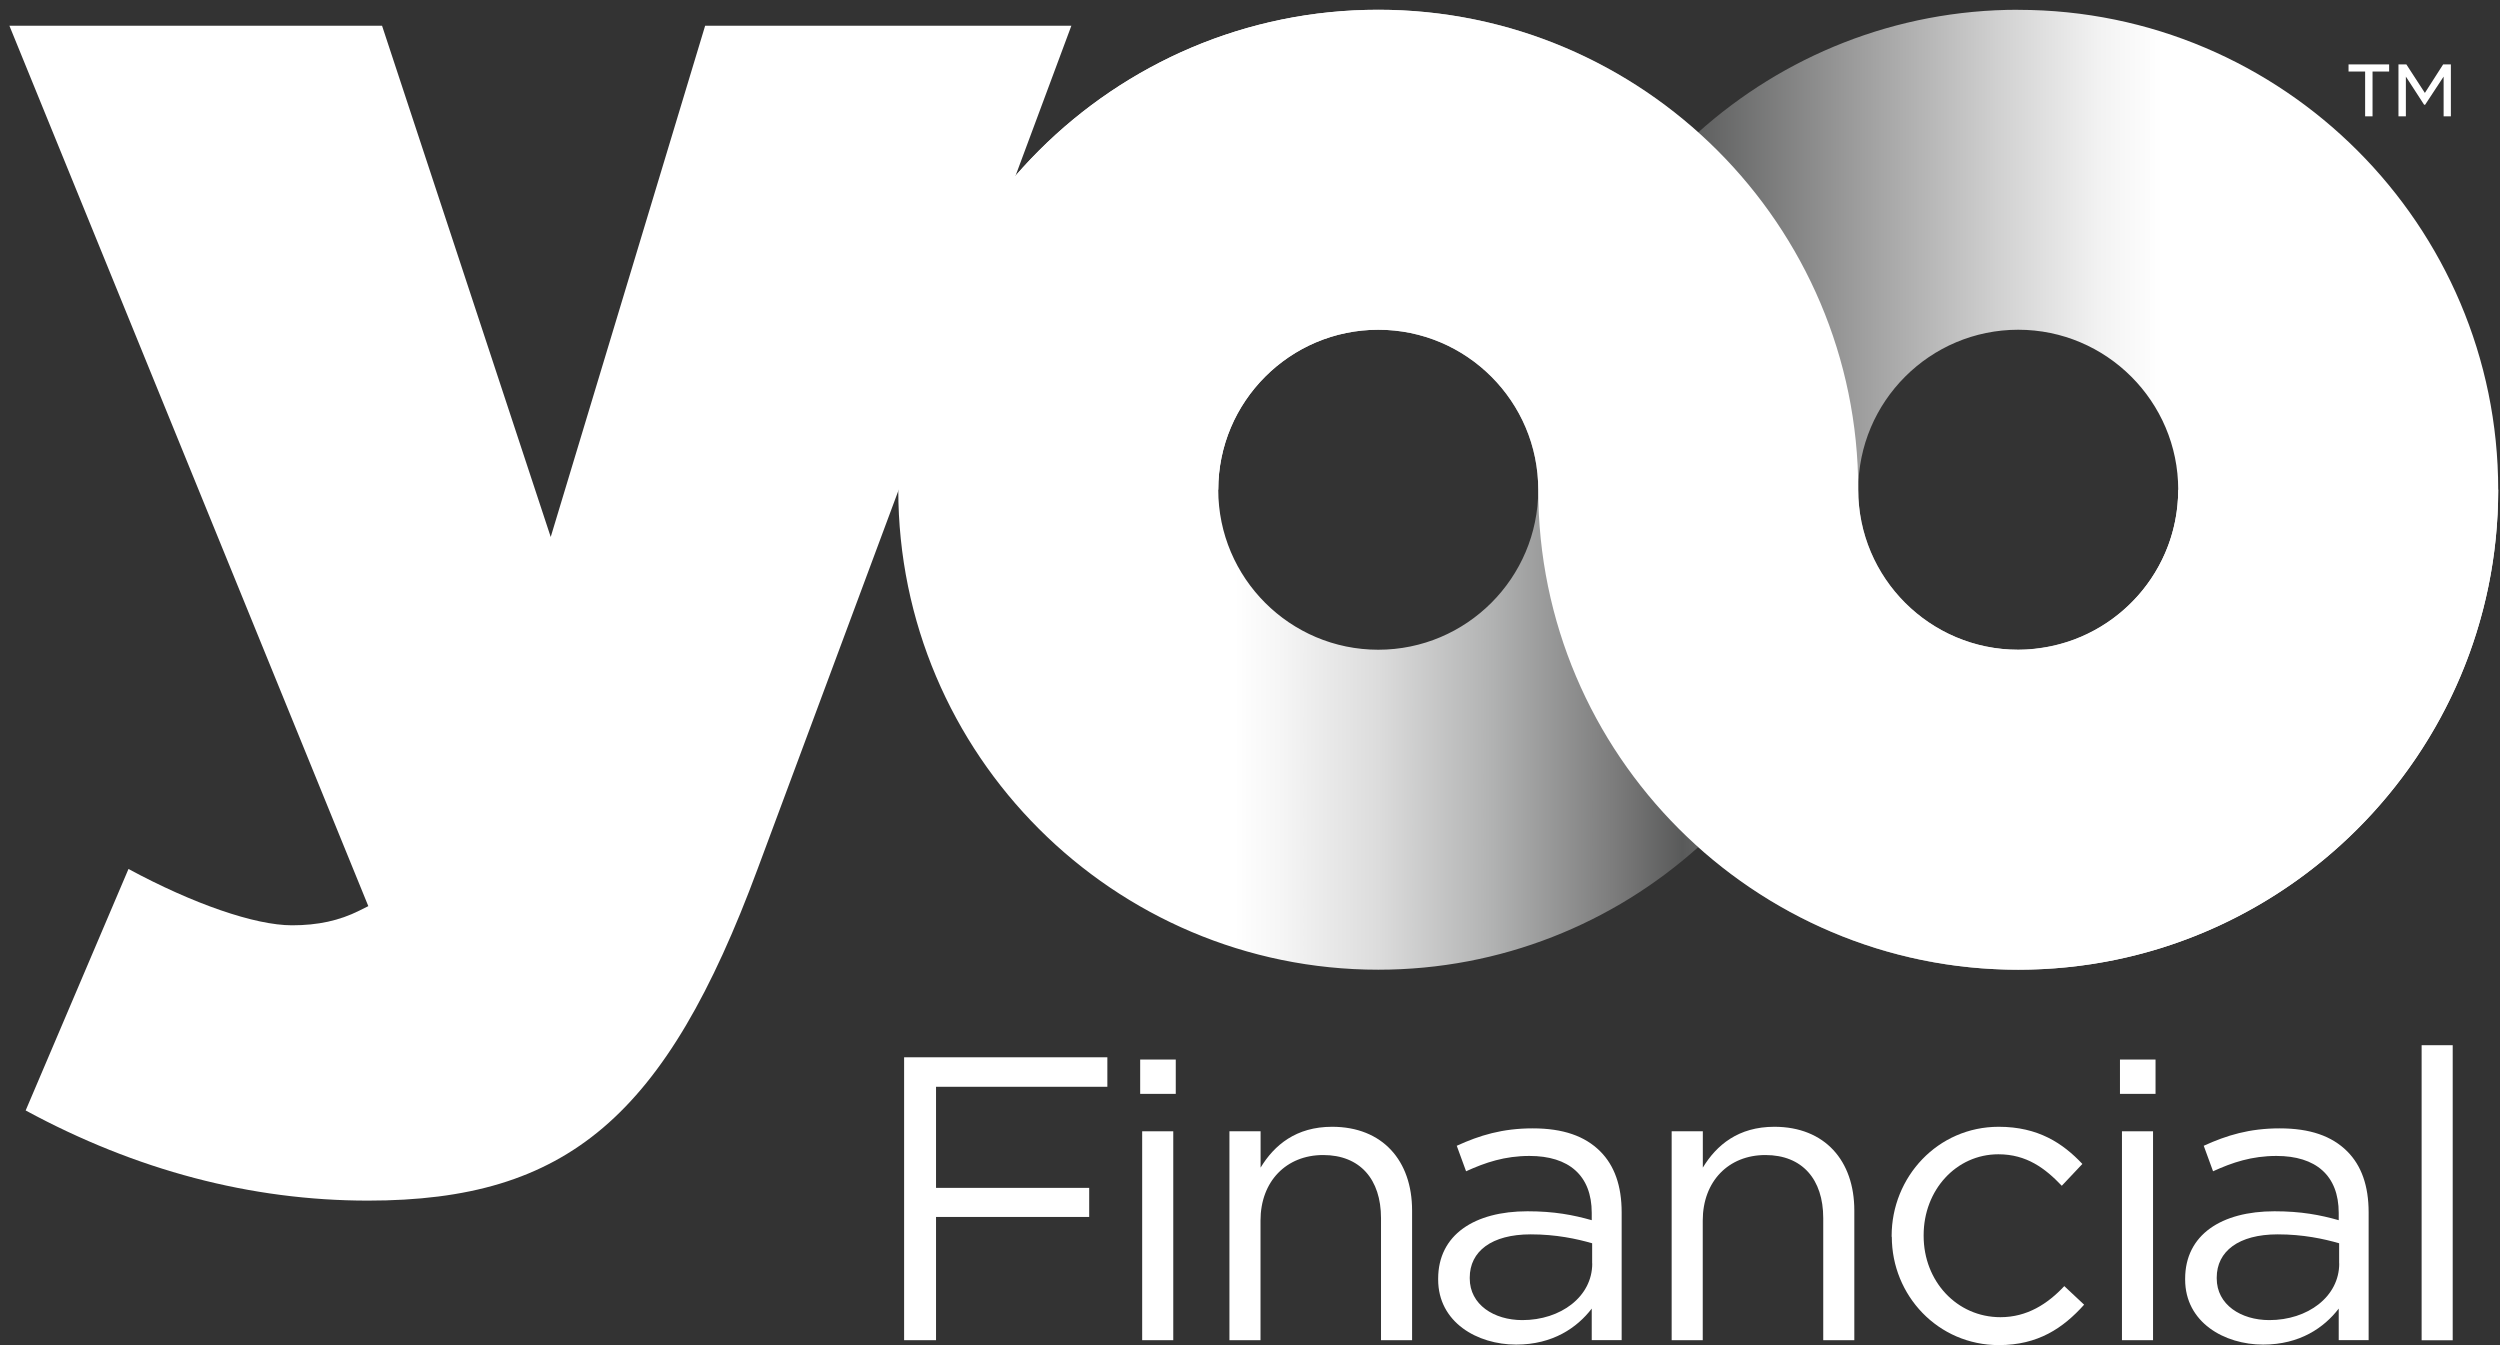 <svg width="223" height="120" viewBox="0 0 223 120" fill="none" xmlns="http://www.w3.org/2000/svg">
<rect x="0" y="0" width="223" height="120" fill="#333333" stroke="none"/>
<g clip-path="url(#clip0_2348_7464)">
<path d="M180.026 0.871C169.07 0.871 159.065 5.011 151.483 11.805C143.902 5.011 133.897 0.871 122.941 0.871C99.334 0.871 80.127 20.077 80.127 43.684C80.127 67.291 99.334 86.498 122.941 86.498C133.897 86.498 143.902 82.358 151.483 75.564C156.003 79.615 161.377 82.722 167.308 84.573C171.329 85.829 175.596 86.498 180.026 86.498C184.456 86.498 188.722 85.822 192.744 84.573C209.49 79.355 221.858 64.103 222.78 45.892C222.817 45.164 222.84 44.428 222.84 43.692C222.84 20.085 203.633 0.878 180.026 0.878V0.871ZM180.026 29.413C187.897 29.413 194.297 35.82 194.297 43.684C194.297 50.894 188.916 56.863 181.958 57.807C181.327 57.896 180.687 57.956 180.026 57.956C172.154 57.956 165.755 51.556 165.755 43.684C165.755 35.813 172.154 29.413 180.026 29.413ZM122.941 57.956C115.069 57.956 108.669 51.556 108.669 43.684C108.669 35.813 115.069 29.413 122.941 29.413C130.812 29.413 137.212 35.813 137.212 43.684C137.212 51.556 130.812 57.956 122.941 57.956Z" fill="url(#paint0_linear_2348_7464)"/>
<path d="M194.297 43.684C194.297 51.548 187.897 57.956 180.026 57.956C172.154 57.956 165.755 51.556 165.755 43.684C165.755 20.077 146.548 0.871 122.941 0.871C99.334 0.871 80.127 20.077 80.127 43.684H108.669C108.669 35.82 115.069 29.413 122.941 29.413C130.812 29.413 137.212 35.813 137.212 43.684C137.212 67.291 156.419 86.498 180.026 86.498C203.633 86.498 222.84 67.291 222.84 43.684H194.297Z" fill="white"/>
<path d="M32.824 107.095C22.395 107.095 12.13 104.389 2.289 99.053L11.461 77.512C17.222 80.626 22.745 82.537 26.045 82.537C28.357 82.537 30.267 82.12 32.051 81.228L32.854 80.827L0.84 2.298H34.08L49.124 47.899L62.898 2.298H95.565L67.595 77.467C59.389 99.618 50.611 107.095 32.824 107.095Z" fill="white"/>
<path d="M210.969 6.378H209.49V5.747H213.11V6.378H211.631V10.377H210.969V6.378ZM213.943 5.747H214.649L216.299 8.289L217.927 5.747H218.618V10.377H217.971V6.832L216.321 9.344H216.232L214.604 6.832V10.377H213.943V5.747Z" fill="white"/>
<path d="M80.64 94.31H98.776V96.941H83.494V105.958H97.156V108.552H83.494V119.545H80.647V94.31H80.64Z" fill="white"/>
<path d="M101.704 94.511H104.878V97.573H101.704V94.511ZM101.882 100.911H104.655V119.545H101.882V100.911Z" fill="white"/>
<path d="M109.672 100.91H112.445V104.151C113.671 102.129 115.619 100.509 118.822 100.509C123.327 100.509 125.958 103.534 125.958 107.971V119.545H123.186V108.655C123.186 105.192 121.312 103.029 118.027 103.029C114.742 103.029 112.438 105.37 112.438 108.871V119.545H109.665V100.91H109.672Z" fill="white"/>
<path d="M128.284 114.141V114.066C128.284 110.134 131.532 108.046 136.252 108.046C138.631 108.046 140.326 108.373 141.983 108.841V108.194C141.983 104.842 139.932 103.11 136.431 103.11C134.231 103.11 132.499 103.69 130.774 104.478L129.942 102.203C131.993 101.267 134.015 100.65 136.721 100.65C139.426 100.65 141.374 101.334 142.741 102.701C144.005 103.965 144.652 105.764 144.652 108.142V119.537H141.983V116.727C140.682 118.422 138.519 119.938 135.241 119.938C131.778 119.938 128.284 117.954 128.284 114.133V114.141ZM142.02 112.699V110.9C140.653 110.506 138.809 110.105 136.542 110.105C133.049 110.105 131.101 111.621 131.101 113.962V114.037C131.101 116.378 133.264 117.753 135.791 117.753C139.218 117.753 142.028 115.664 142.028 112.706L142.02 112.699Z" fill="white"/>
<path d="M149.12 100.91H151.892V104.151C153.119 102.129 155.066 100.509 158.27 100.509C162.774 100.509 165.405 103.534 165.405 107.971V119.545H162.633V108.655C162.633 105.192 160.76 103.029 157.474 103.029C154.189 103.029 151.885 105.37 151.885 108.871V119.545H149.112V100.91H149.12Z" fill="white"/>
<path d="M168.734 110.32V110.246C168.734 104.983 172.845 100.509 178.286 100.509C181.816 100.509 184.017 101.988 185.748 103.824L183.912 105.771C182.433 104.218 180.776 102.962 178.256 102.962C174.473 102.962 171.589 106.173 171.589 110.172V110.246C171.589 114.282 174.547 117.493 178.442 117.493C180.82 117.493 182.656 116.304 184.135 114.721L185.904 116.378C184.031 118.467 181.794 119.983 178.301 119.983C172.86 119.983 168.749 115.546 168.749 110.32H168.734Z" fill="white"/>
<path d="M189.101 94.511H192.274V97.573H189.101V94.511ZM189.279 100.911H192.051V119.545H189.279V100.911Z" fill="white"/>
<path d="M194.915 114.141V114.066C194.915 110.134 198.163 108.046 202.883 108.046C205.262 108.046 206.956 108.373 208.614 108.841V108.194C208.614 104.842 206.562 103.11 203.062 103.11C200.861 103.11 199.13 103.69 197.405 104.478L196.573 102.203C198.624 101.267 200.646 100.65 203.351 100.65C206.057 100.65 208.004 101.334 209.372 102.701C210.636 103.965 211.282 105.764 211.282 108.142V119.537H208.614V116.727C207.313 118.422 205.15 119.938 201.872 119.938C198.409 119.938 194.915 117.954 194.915 114.133V114.141ZM208.651 112.699V110.9C207.283 110.506 205.44 110.105 203.173 110.105C199.68 110.105 197.732 111.621 197.732 113.962V114.037C197.732 116.378 199.895 117.753 202.422 117.753C205.849 117.753 208.659 115.664 208.659 112.706L208.651 112.699Z" fill="white"/>
<path d="M216.009 93.232H218.781V119.552H216.009V93.232Z" fill="white"/>
</g>
<defs>
<linearGradient id="paint0_linear_2348_7464" x1="80.134" y1="43.684" x2="222.84" y2="43.684" gradientUnits="userSpaceOnUse">
<stop offset="0.21" stop-color="white"/>
<stop offset="0.24" stop-color="#F5F5F5"/>
<stop offset="0.3" stop-color="#DCDCDC"/>
<stop offset="0.37" stop-color="#B2B3B3"/>
<stop offset="0.45" stop-color="#7A7A7A"/>
<stop offset="0.49" stop-color="#595A5A"/>
<stop offset="0.6" stop-color="#9D9D9D"/>
<stop offset="0.69" stop-color="#D2D2D2"/>
<stop offset="0.75" stop-color="#F2F2F2"/>
<stop offset="0.79" stop-color="white"/>
</linearGradient>
<clipPath id="clip0_2348_7464">
<rect width="222" height="119.113" fill="white" transform="translate(0.84 0.871)"/>
</clipPath>
</defs>
</svg>
